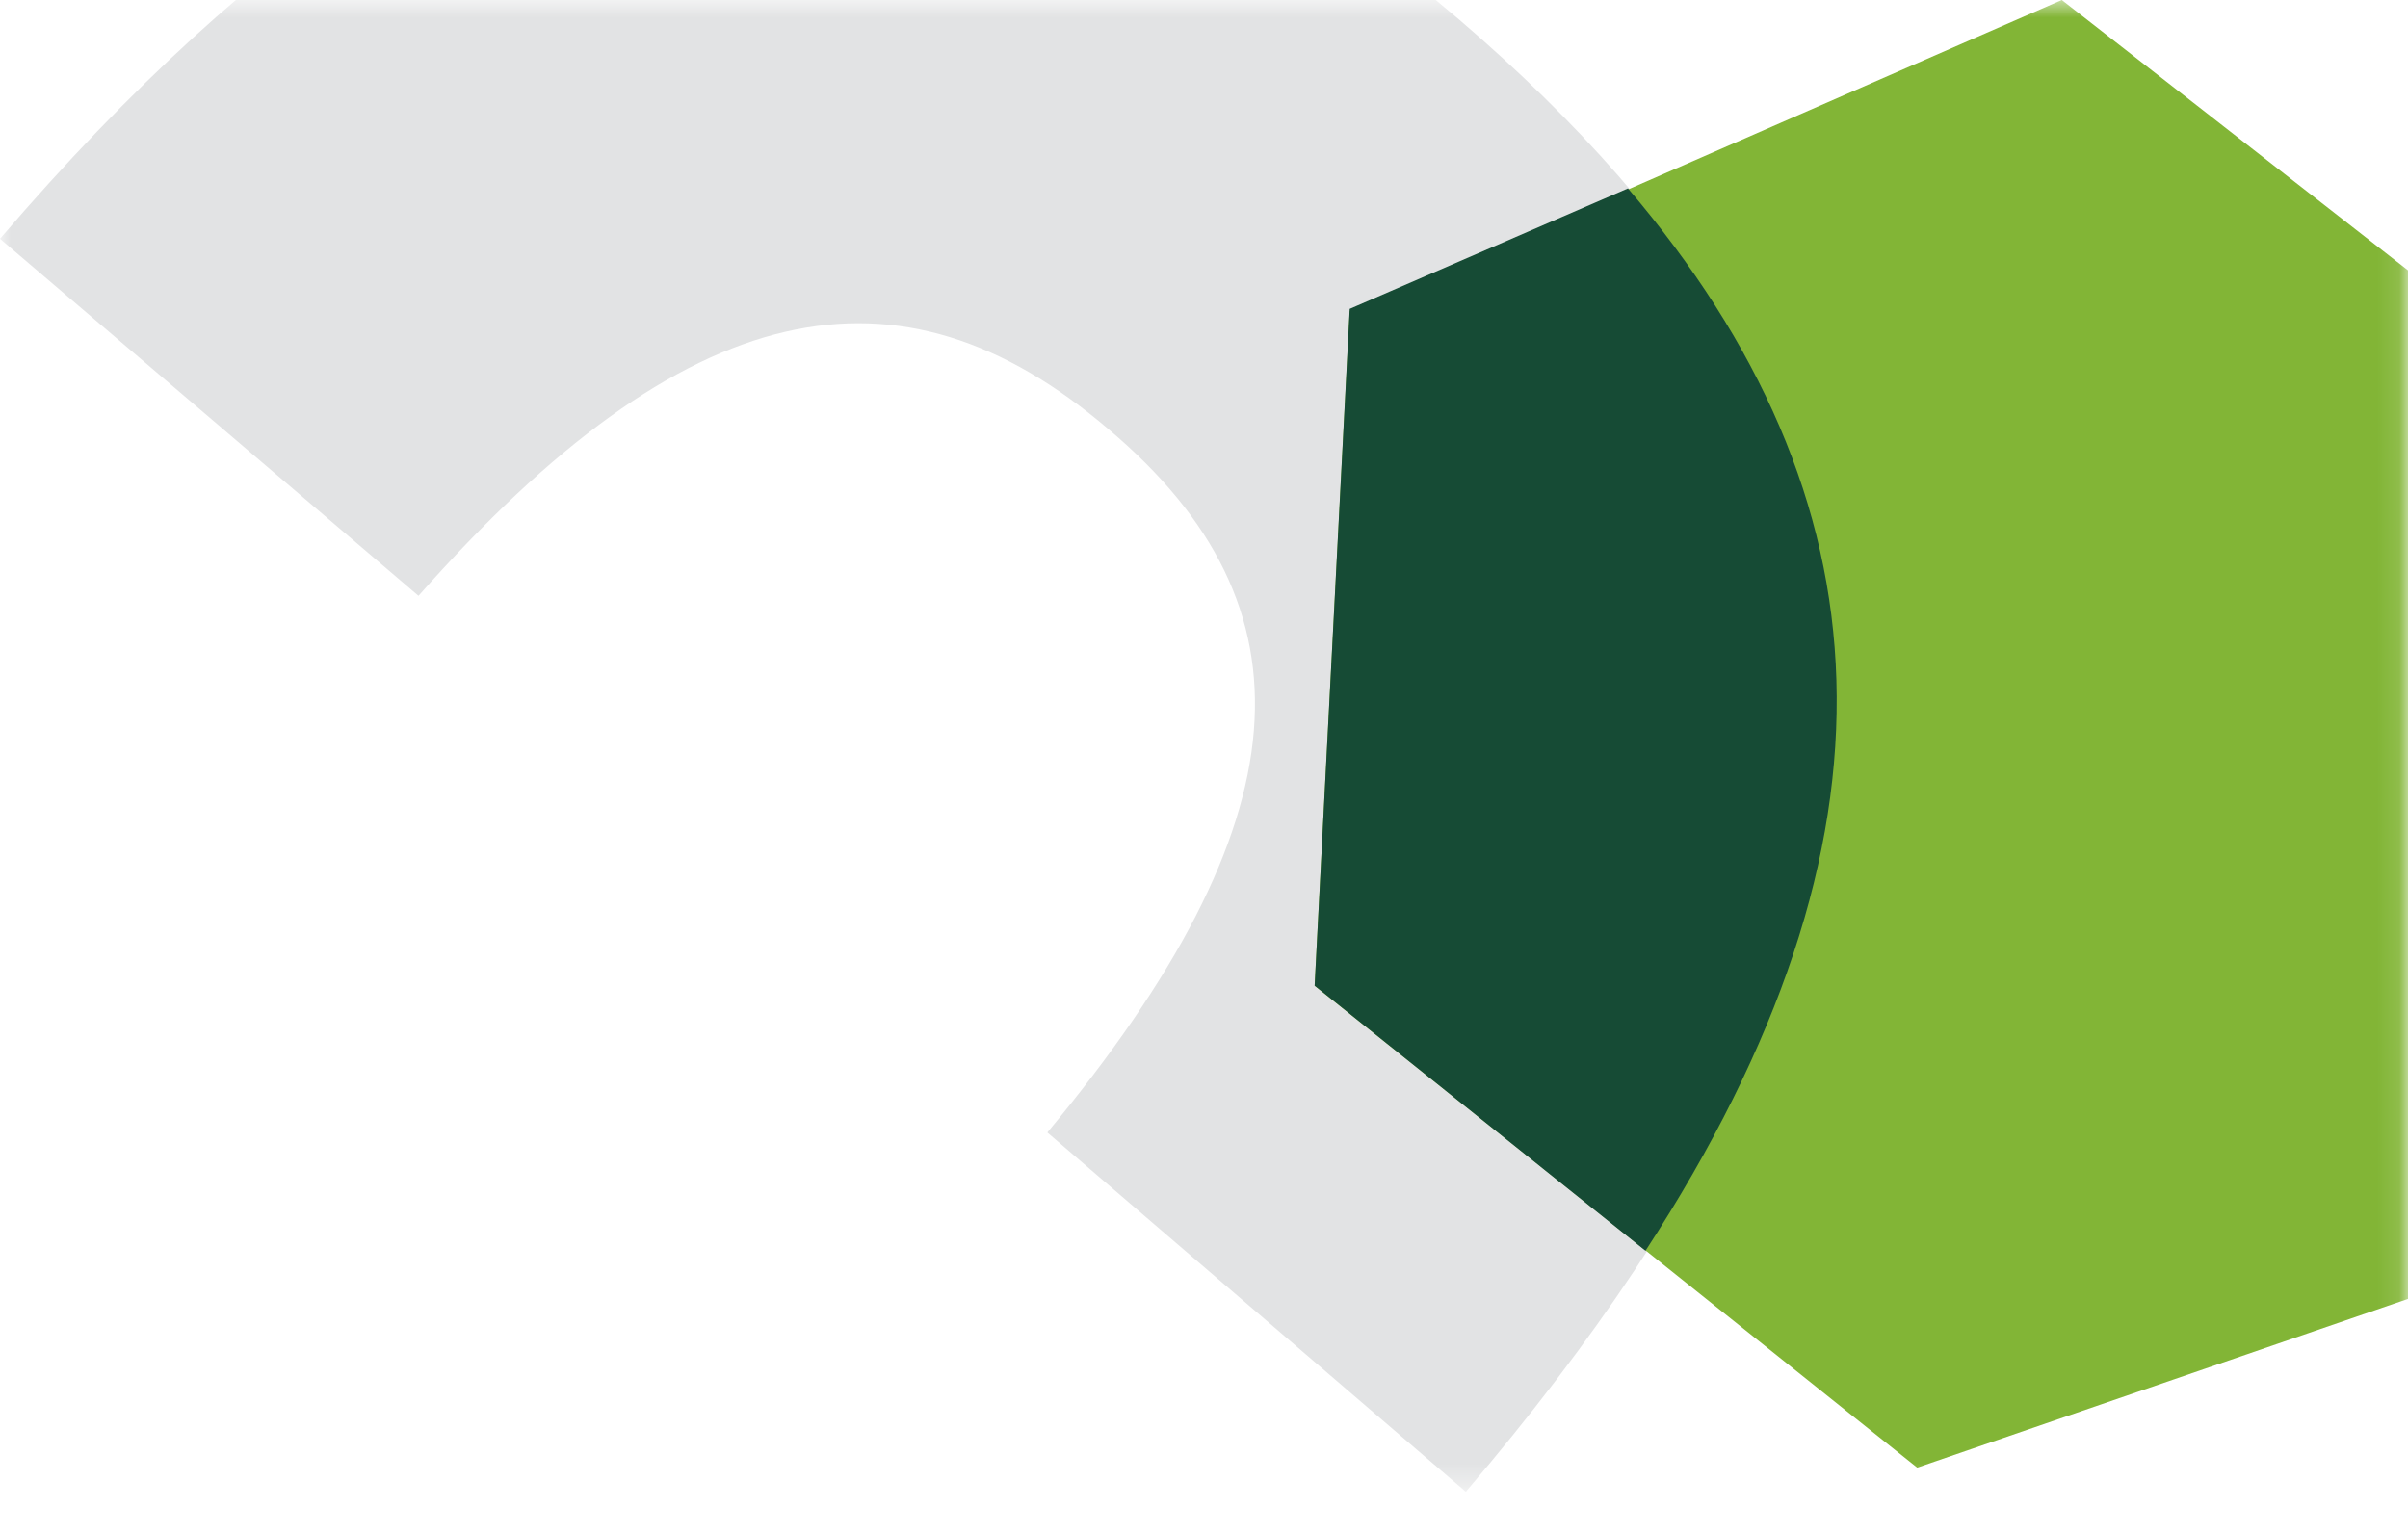 <?xml version="1.0" encoding="utf-8"?>
<!-- Generator: Adobe Illustrator 27.4.0, SVG Export Plug-In . SVG Version: 6.00 Build 0)  -->
<svg version="1.1" id="Layer_1" xmlns="http://www.w3.org/2000/svg" xmlns:xlink="http://www.w3.org/1999/xlink" x="0px" y="0px"
	 viewBox="0 0 109.9 70" style="enable-background:new 0 0 109.9 70;" xml:space="preserve">
<style type="text/css">
	.st0{fill:#F8F8F8;filter:url(#Adobe_OpacityMaskFilter);}
	.st1{mask:url(#mask0_50_987_00000016048778344315966780000008365877722596868750_);}
	.st2{fill:#E2E3E4;}
	.st3{fill:#82B536;}
	.st4{fill-rule:evenodd;clip-rule:evenodd;fill:#164B35;}
</style>
<defs>
	<filter id="Adobe_OpacityMaskFilter" filterUnits="userSpaceOnUse" x="0" y="-11.7" width="121.4" height="79.8">
		<feColorMatrix  type="matrix" values="1 0 0 0 0  0 1 0 0 0  0 0 1 0 0  0 0 0 1 0"/>
	</filter>
</defs>
<mask maskUnits="userSpaceOnUse" x="0" y="-11.7" width="121.4" height="79.8" id="mask0_50_987_00000016048778344315966780000008365877722596868750_">
	<rect x="-1330.1" class="st0" width="1440" height="70"/>
</mask>
<g class="st1">
	<path class="st2" d="M66.9,68.1L47.8,51.7c11.8-14.2,12.4-24,2.8-32.1c-9.6-8.2-19.3-6.2-31.5,7.6L0,10.9
		c23.8-27.8,44.9-28.5,66.6-10C88.4,19.6,90.7,40.2,66.9,68.1z"/>
	<path class="st3" d="M87.5,67l28.5-9.8l5.5-35.8L94.1,0L61.6,14.2L60,45L87.5,67z"/>
	<path class="st4" d="M74.3,8.6c12,14.1,13.1,29.6,0.8,48.5L60,45l1.6-30.9L74.3,8.6z"/>
</g>
</svg>
